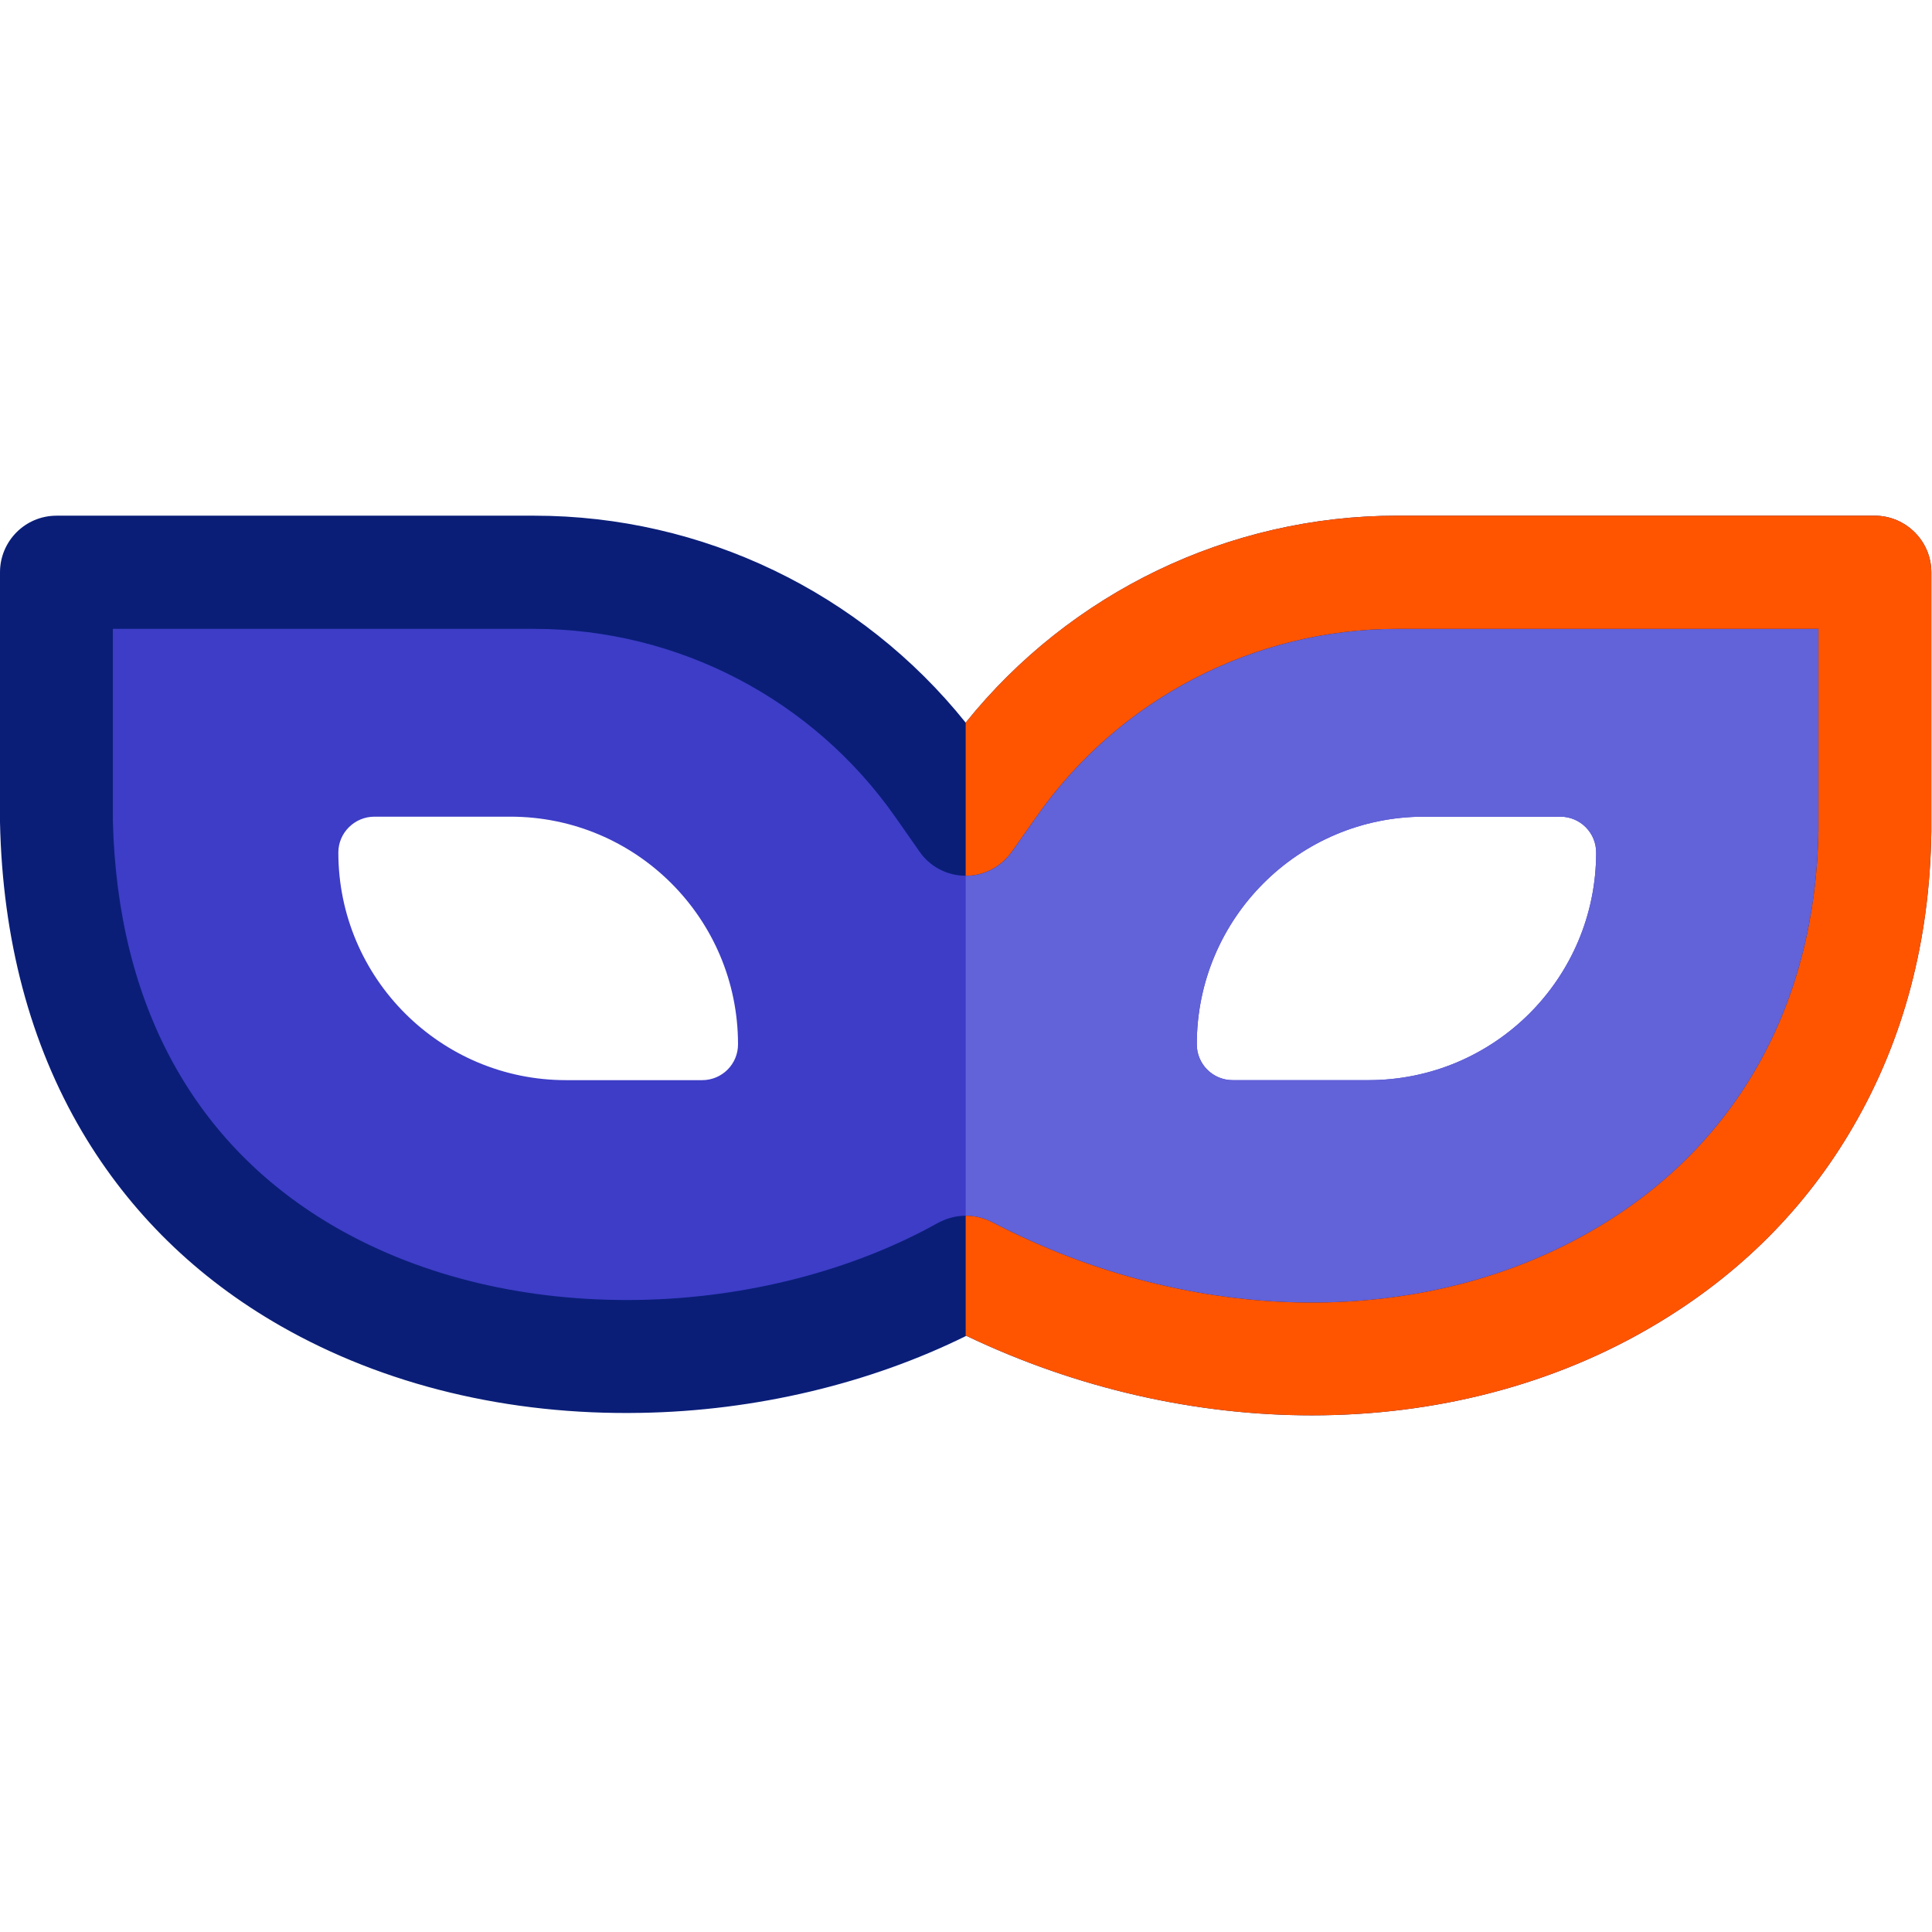 <?xml version="1.0" encoding="UTF-8"?>
<svg xmlns="http://www.w3.org/2000/svg" xmlns:xlink="http://www.w3.org/1999/xlink" width="24px" height="24px" viewBox="0 0 24 24" version="1.1">
<defs>
<clipPath id="clip1">
  <path d="M 0 7 L 23.992 7 L 23.992 17 L 0 17 Z M 0 7 "/>
</clipPath>
<clipPath id="clip2">
  <path d="M 11 7 L 23.992 7 L 23.992 17 L 11 17 Z M 11 7 "/>
</clipPath>
<clipPath id="clip3">
  <path d="M 0 6 L 23.992 6 L 23.992 18 L 0 18 Z M 0 6 "/>
</clipPath>
<clipPath id="clip4">
  <path d="M 11 6 L 23.992 6 L 23.992 18 L 11 18 Z M 11 6 "/>
</clipPath>
</defs>
<g id="surface1">
<g clip-path="url(#clip1)" clip-rule="nonzero">
<path style=" stroke:none;fill-rule:nonzero;fill:rgb(23.922%,23.922%,78.039%);fill-opacity:1;" d="M 17.355 7.109 C 15.344 7.109 13.457 8.094 12.301 9.742 L 11.996 10.176 L 11.695 9.75 C 10.543 8.094 8.652 7.109 6.637 7.109 L 0.703 7.109 L 0.703 10.199 C 0.848 16.855 7.922 18.074 11.996 15.805 C 17.039 18.434 23.207 16.102 23.289 10.32 L 23.289 7.109 Z M 8.723 13.418 L 7.031 13.418 C 5.473 13.418 4.203 12.152 4.203 10.59 C 4.203 10.344 4.406 10.145 4.652 10.145 L 6.34 10.145 C 7.902 10.145 9.168 11.41 9.168 12.973 C 9.168 13.219 8.969 13.418 8.723 13.418 Z M 19.828 10.59 C 19.828 12.152 18.562 13.418 17 13.418 L 15.312 13.418 C 15.066 13.418 14.867 13.219 14.867 12.973 C 14.867 11.41 16.133 10.145 17.691 10.145 L 19.383 10.145 C 19.629 10.145 19.828 10.344 19.828 10.59 Z M 19.828 10.59 "/>
</g>
<g clip-path="url(#clip2)" clip-rule="nonzero">
<path style=" stroke:none;fill-rule:nonzero;fill:rgb(38.431%,38.431%,85.098%);fill-opacity:1;" d="M 12.301 9.742 L 11.996 10.176 L 11.996 15.805 C 17.039 18.434 23.207 16.102 23.289 10.32 L 23.289 7.109 L 17.355 7.109 C 15.344 7.109 13.457 8.094 12.301 9.742 Z M 19.383 10.145 C 19.629 10.145 19.828 10.344 19.828 10.59 C 19.828 12.152 18.562 13.418 17 13.418 L 15.312 13.418 C 15.066 13.418 14.867 13.219 14.867 12.973 C 14.867 11.41 16.133 10.145 17.691 10.145 Z M 19.383 10.145 "/>
</g>
<g clip-path="url(#clip3)" clip-rule="nonzero">
<path style=" stroke:none;fill-rule:nonzero;fill:rgb(3.922%,11.765%,47.059%);fill-opacity:1;" d="M 16.297 17.582 C 14.863 17.582 13.387 17.254 12.004 16.594 C 10.805 17.188 9.383 17.527 7.961 17.551 C 6.32 17.582 4.773 17.207 3.488 16.473 C 2.441 15.875 1.613 15.062 1.02 14.059 C 0.375 12.965 0.031 11.672 0 10.215 C 0 10.207 0 10.203 0 10.199 L 0 7.109 C 0 6.723 0.312 6.406 0.703 6.406 L 6.637 6.406 C 8.727 6.406 10.699 7.359 11.996 8.977 C 13.297 7.359 15.266 6.406 17.355 6.406 L 23.289 6.406 C 23.676 6.406 23.992 6.723 23.992 7.109 L 23.992 10.32 C 23.992 10.324 23.992 10.328 23.992 10.332 C 23.973 11.691 23.645 12.922 23.02 13.996 C 22.434 15.008 21.609 15.832 20.574 16.449 C 19.309 17.207 17.824 17.582 16.297 17.582 Z M 11.996 15.102 C 12.105 15.102 12.219 15.129 12.32 15.18 C 14.836 16.492 17.723 16.516 19.855 15.242 C 21.586 14.211 22.555 12.465 22.59 10.316 L 22.59 7.812 L 17.355 7.812 C 15.574 7.812 13.898 8.684 12.875 10.145 L 12.57 10.578 C 12.438 10.766 12.227 10.879 11.996 10.879 C 11.766 10.879 11.551 10.766 11.422 10.578 L 11.121 10.148 C 10.098 8.688 8.422 7.812 6.637 7.812 L 1.402 7.812 L 1.402 10.191 C 1.457 12.492 2.418 14.242 4.184 15.254 C 5.25 15.863 6.547 16.172 7.938 16.148 C 9.266 16.125 10.59 15.785 11.652 15.191 C 11.762 15.133 11.879 15.102 11.996 15.102 Z M 11.996 15.102 "/>
</g>
<g clip-path="url(#clip4)" clip-rule="nonzero">
<path style=" stroke:none;fill-rule:nonzero;fill:rgb(100%,33.333%,0%);fill-opacity:1;" d="M 23.289 6.406 L 17.355 6.406 C 15.266 6.406 13.297 7.359 11.996 8.977 L 11.996 10.879 C 12.227 10.879 12.438 10.766 12.57 10.578 L 12.875 10.145 C 13.898 8.684 15.574 7.812 17.355 7.812 L 22.59 7.812 L 22.59 10.316 C 22.555 12.465 21.586 14.211 19.855 15.242 C 17.723 16.516 14.836 16.492 12.32 15.18 C 12.219 15.129 12.105 15.102 11.996 15.102 L 11.996 16.598 C 12 16.594 12 16.594 12.004 16.594 C 13.387 17.254 14.863 17.582 16.297 17.582 C 17.824 17.582 19.309 17.207 20.574 16.449 C 21.609 15.832 22.434 15.008 23.02 13.996 C 23.645 12.922 23.973 11.691 23.992 10.332 C 23.992 10.328 23.992 10.324 23.992 10.32 L 23.992 7.109 C 23.992 6.723 23.676 6.406 23.289 6.406 Z M 23.289 6.406 "/>
</g>
</g>
</svg>
